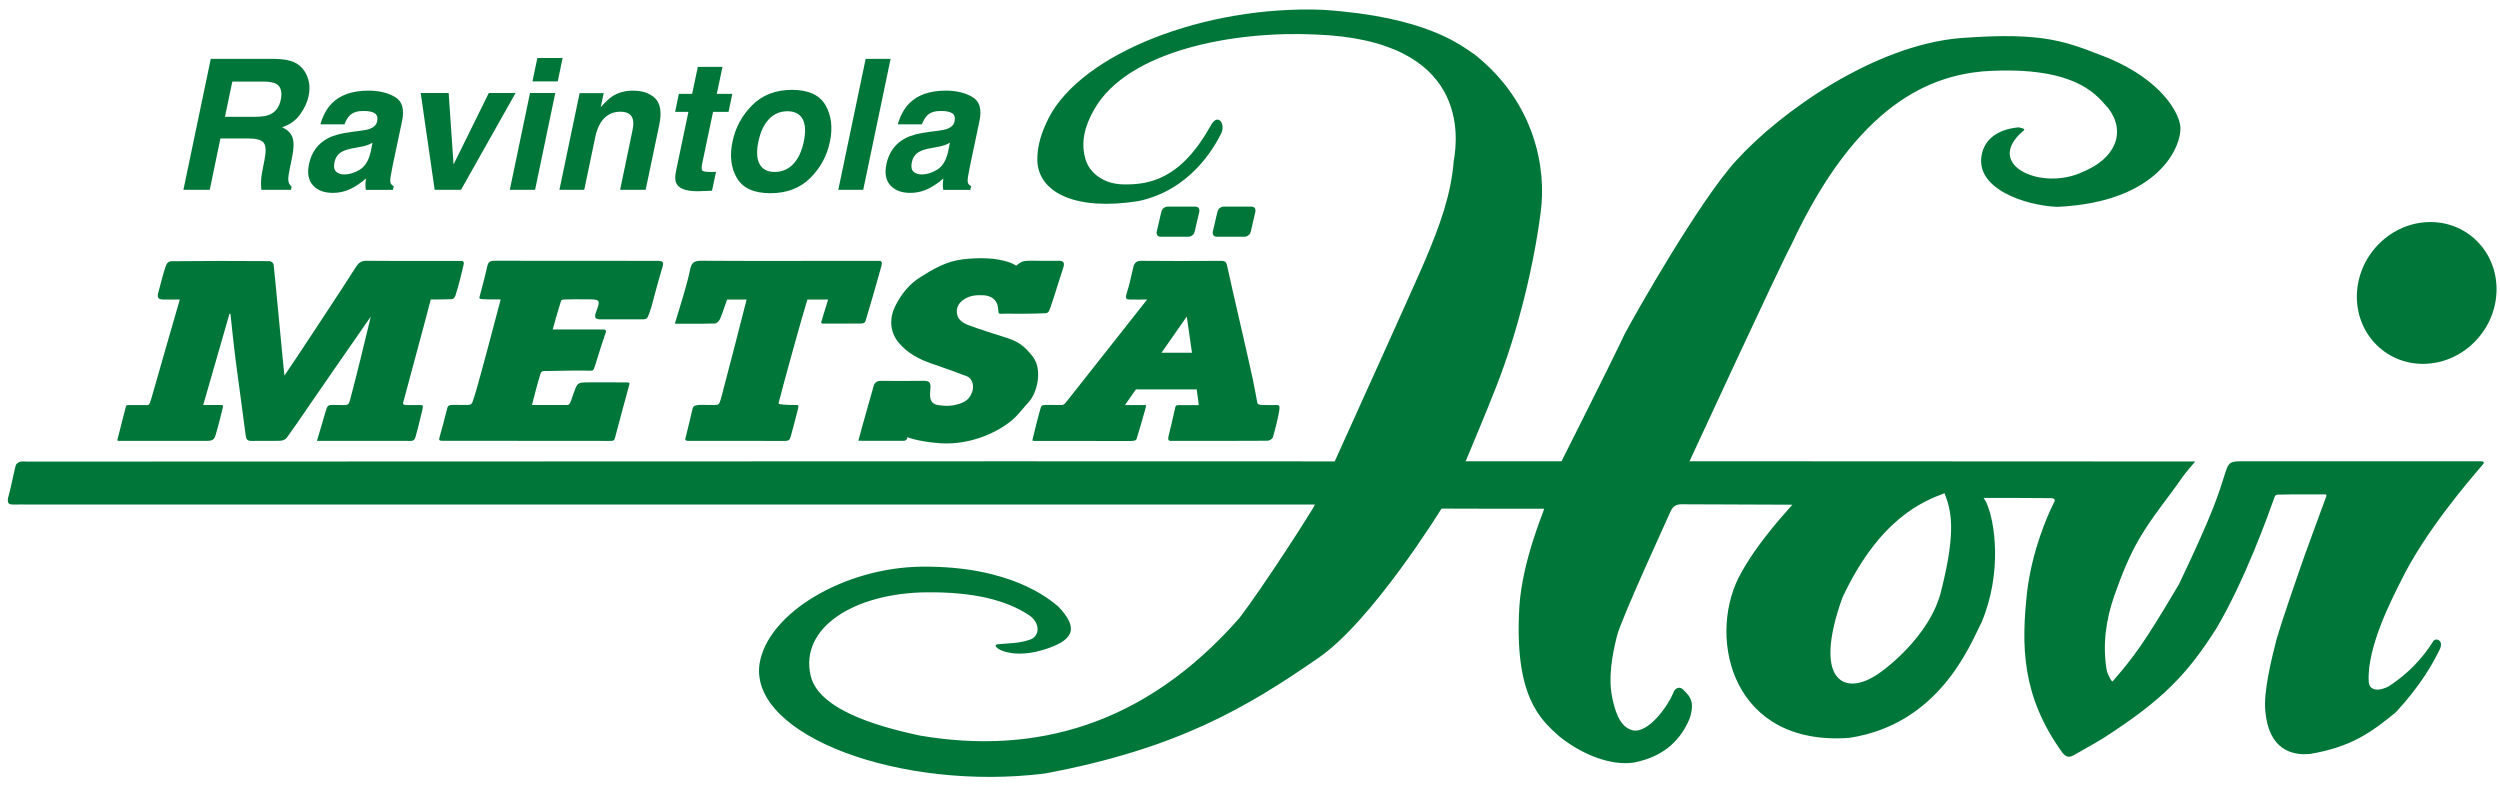 <?xml version="1.0" encoding="UTF-8"?>
<svg id="Layer_1" data-name="Layer 1" xmlns="http://www.w3.org/2000/svg" xmlns:xlink="http://www.w3.org/1999/xlink" viewBox="0 0 747 235.24">
  <defs>
    <style>
      .cls-1 {
        fill: #007639;
      }

      .cls-2 {
        fill: none;
      }

      .cls-3 {
        clip-path: url(#clippath-2);
      }

      .cls-4 {
        clip-path: url(#clippath);
      }
    </style>
    <clipPath id="clippath">
      <rect class="cls-2" x="-47" y="-180.03" width="841.89" height="595.28"/>
    </clipPath>
    <clipPath id="clippath-2">
      <rect class="cls-2" x="-47" y="-180.03" width="841.89" height="595.28"/>
    </clipPath>
  </defs>
  <g class="cls-4">
    <g class="cls-3">
      <path class="cls-1" d="M277.46,39.44c-2.96.37-5.27.99-6.93,1.86-3.03,1.59-4.92,4.17-5.67,7.73-.58,2.74-.18,4.86,1.19,6.36,1.37,1.5,3.34,2.24,5.92,2.24,2.02,0,3.94-.47,5.75-1.41,1.5-.8,2.88-1.76,4.16-2.89-.09.65-.14,1.24-.16,1.75-.02.51.03,1.06.13,1.65h8.1l.21-1.11c-.43-.23-.74-.52-.9-.88-.17-.35-.17-1.03-.01-2.02.23-1.31.44-2.43.63-3.35l2.8-13.28c.73-3.49.02-5.86-2.14-7.12-2.16-1.26-4.8-1.89-7.92-1.89-4.79,0-8.44,1.27-10.95,3.82-1.57,1.63-2.7,3.71-3.4,6.24h7.19c.42-1.12.95-2,1.6-2.66.92-.89,2.26-1.33,4.03-1.33,1.57,0,2.71.23,3.42.68.71.45.95,1.27.71,2.46-.21.97-.89,1.69-2.04,2.15-.64.26-1.68.49-3.11.66l-2.59.32ZM283.26,45.46c-.59,2.53-1.66,4.27-3.22,5.23-1.55.96-3.13,1.43-4.73,1.43-1.01,0-1.81-.29-2.39-.86-.58-.58-.74-1.51-.46-2.8.3-1.45,1.09-2.52,2.38-3.21.77-.41,1.97-.75,3.61-1.04l1.73-.32c.87-.16,1.57-.33,2.09-.52.52-.19,1.05-.43,1.57-.73l-.58,2.81ZM266.11,17.58h-7.45l-8.18,39.14h7.45l8.18-39.14ZM242.1,53.2c3.04-3.02,5.01-6.65,5.89-10.9.87-4.18.43-7.8-1.33-10.86-1.76-3.06-5.09-4.59-9.99-4.59s-8.87,1.53-11.92,4.59c-3.05,3.06-5.01,6.68-5.88,10.86-.89,4.25-.45,7.88,1.32,10.9,1.77,3.02,5.1,4.53,10,4.53s8.86-1.51,11.91-4.53M237.02,49.02c-1.5,1.58-3.34,2.36-5.52,2.36s-3.69-.79-4.54-2.36c-.85-1.57-.96-3.81-.35-6.72.61-2.9,1.66-5.14,3.16-6.71,1.5-1.57,3.34-2.35,5.52-2.35s3.69.78,4.54,2.35c.84,1.57.96,3.8.35,6.71-.61,2.9-1.66,5.14-3.16,6.72M205.7,33.43l-3.74,17.82c-.37,1.8-.23,3.14.42,4.01,1.01,1.36,3.28,1.98,6.82,1.86l3.55-.13,1.2-5.66c-.26.02-.52.03-.77.04-.25,0-.49.01-.72.01-1.52,0-2.39-.15-2.63-.44-.23-.29-.23-1.03.01-2.22l3.22-15.29h4.63l1.12-5.39h-4.63l1.7-8.07h-7.37l-1.7,8.07h-3.97l-1.12,5.39h3.97ZM195.81,29.44c-1.54-1.57-3.79-2.35-6.73-2.35-2.35,0-4.42.58-6.19,1.75-.99.65-2.13,1.73-3.4,3.21l.89-4.22h-7.19l-6.04,28.89h7.42l3.27-15.66c.37-1.79.91-3.26,1.65-4.41,1.39-2.18,3.35-3.27,5.88-3.27,2.06,0,3.29.74,3.71,2.23.24.81.2,1.98-.13,3.5l-3.66,17.6h7.63l4.08-19.49c.75-3.63.35-6.23-1.19-7.79M152.33,56.72h7.55l6.04-28.94h-7.55l-6.04,28.94ZM168.11,17.34h-7.55l-1.46,6.98h7.55l1.46-6.98ZM135.52,49.13l-1.46-21.35h-8.36l4.18,28.94h7.87l16.31-28.94h-8l-10.53,21.35ZM104.93,39.44c-2.96.37-5.27.99-6.93,1.86-3.03,1.59-4.92,4.17-5.67,7.73-.57,2.74-.18,4.86,1.19,6.36,1.37,1.5,3.34,2.24,5.92,2.24,2.02,0,3.94-.47,5.75-1.41,1.5-.8,2.88-1.76,4.16-2.89-.09.65-.14,1.24-.16,1.75-.02.51.03,1.06.13,1.65h8.1l.21-1.11c-.44-.23-.74-.52-.9-.88-.17-.35-.17-1.03-.01-2.02.23-1.31.43-2.43.63-3.35l2.8-13.28c.73-3.49.02-5.86-2.14-7.12-2.16-1.26-4.8-1.89-7.92-1.89-4.79,0-8.44,1.27-10.95,3.82-1.57,1.63-2.7,3.71-3.4,6.24h7.19c.42-1.12.95-2,1.59-2.66.92-.89,2.26-1.33,4.03-1.33,1.57,0,2.71.23,3.42.68.71.45.95,1.27.71,2.46-.21.97-.89,1.69-2.04,2.15-.65.26-1.68.49-3.11.66l-2.59.32ZM110.74,45.46c-.59,2.53-1.66,4.27-3.22,5.23-1.55.96-3.13,1.43-4.73,1.43-1.01,0-1.81-.29-2.39-.86-.58-.58-.74-1.51-.46-2.8.3-1.45,1.09-2.52,2.38-3.21.77-.41,1.97-.75,3.61-1.04l1.72-.32c.87-.16,1.57-.33,2.09-.52.52-.19,1.05-.43,1.57-.73l-.57,2.81ZM87.89,18.59c-1.32-.62-3.33-.96-6.01-1.01h-18.9l-8.18,39.14h7.87l3.19-15.35h8.31c2.37,0,3.9.42,4.59,1.25.69.83.79,2.5.3,4.99l-.71,3.64c-.23,1.15-.35,2.27-.37,3.37,0,.53.04,1.23.1,2.1h8.86l.18-.98c-.66-.48-.99-1.22-.99-2.23,0-.64.18-1.85.55-3.64l.55-2.63c.58-2.74.63-4.78.17-6.12-.46-1.34-1.5-2.37-3.12-3.09,2.28-.74,4.07-2.01,5.37-3.81,1.3-1.8,2.15-3.62,2.55-5.48.31-1.54.35-2.91.12-4.12-.24-1.2-.67-2.3-1.29-3.29-.77-1.2-1.81-2.12-3.14-2.73M78.77,24.38c1.74,0,3.01.23,3.79.69,1.38.82,1.82,2.41,1.33,4.78-.47,2.2-1.59,3.66-3.34,4.41-.99.42-2.4.64-4.21.64h-9.12l2.2-10.51h9.36Z"/>
      <path class="cls-1" d="M68.57,93.75c-2.49,8.58-5.22,18.18-7.85,27.27h4.99c.28,0,1.02-.11.91.48,0,0-.06.38-.19.89-.46,1.86-.74,3.03-1.43,5.58-.87,2.98-.73,3.76-3.19,3.76-7.87,0-17.95,0-25.82,0-.77,0-1.02.02-.91-.33.8-3.06,1.83-7.1,2.52-9.89.06-.17.06-.48.65-.48h5.9c.48,0,.74-.76,1.29-2.7,2.57-9.16,5.6-19.42,8.21-28.57.11-.37.03-.26-.42-.27-1.58,0-3.02-.02-4.46,0-1.63.03-1.84-.78-1.47-2.07.72-2.54,1.28-5.12,2.13-7.61.25-.73.57-1.76,1.9-1.76,9.65-.11,19.31-.1,28.96-.03.83,0,1.42.54,1.48,1.12.23,1.6,3.02,31.85,3.22,33.08,1.5-2.08,17.97-27.05,21.37-32.45.79-1.25,1.56-1.86,3.2-1.85,8.84.09,27.27.04,28.13.04,1.09-.02.98.54.72,1.64-.72,2.95-1.28,5.41-2.2,8.3-.22.67-.39,1.59-1.68,1.51-1.72.06-3.88.07-5.82.07-1.21,4.83-7.58,28.24-8.15,30.46-.2.54-.37,1.08.94,1.08.59,0,3.32.05,3.91,0,1.08,0,1.13,0,.63,2.11-.59,2.43-1.14,4.87-1.85,7.27-.15.52-.37,1.34-1.36,1.34-9.67,0-18.55-.02-28.13-.02.74-2.38,2.39-8.12,2.71-9.17.54-1.87.96-1.53,3.68-1.53s3,.26,3.49-1.47c1.38-4.95,5.53-22,6.22-24.97-1.01,1.44-16.69,24.02-18.64,26.91-2.12,3.13-4.26,6.26-6.49,9.33-.35.48-1.2.85-1.83.87-2.89.09-5.79.01-8.69.05-1.23.02-1.59-.46-1.74-1.63-.96-7.62-2.07-15.23-3.05-22.85-.56-4.37-1.03-9.13-1.5-13.51-.13-.03-.13.03-.25,0"/>
      <path class="cls-1" d="M347.05,105.4h9.11l-1.55-10.82-7.56,10.82ZM308.51,131.35c.69-2.8,1.7-6.96,2.45-9.48.34-1.13.34-.85,6.29-.85.62,0,.89-.33,1.73-1.39,2.43-3.05,23.78-30.13,23.78-30.13-1.39,0-3.98.04-5.19,0-1.37-.05-1.35-.56-.81-2.2.8-2.43,1.25-4.97,1.87-7.46.3-1.19.84-1.93,2.4-1.91,7.87.08,15.74.07,23.61.01,1.53-.01,1.82.28,2.13,1.93.99,4.75,5.94,25.86,7.5,33.13.45,2.1.8,4.05,1.42,7.34.11.85,1.63.68,5.73.68.74,0,1.13,0,.74,2.1-.48,2.65-1.07,4.96-1.83,7.56-.13.45-1.03,1-1.57,1.01-9.43.06-18.86.05-28.28.04-1.1,0-1.71.19-1.27-1.61.93-3.75,1.15-4.89,2-8.57.17-.51.51-.51,1.3-.51,1.01.05,4.61,0,5.67,0,0-.52-.62-4.7-.62-4.7-3.35.06-14.29,0-18.14,0l-3.29,4.7h5.21c1.53,0,1.14-.15.78,1.54-1.03,3.57-1.57,5.6-2.54,8.67-.17.48-1.24.51-1.93.52-9.33,0-18.36,0-27.57-.03-1.26.03-1.72.03-1.59-.36"/>
      <path class="cls-1" d="M165.16,98.45c4.53,0,9.73,0,13.99,0,2.21,0,2.26-.1,1.42,2.16-.85,2.5-1.71,5.21-2.42,7.53-.57,1.88-.76,2.62-1.44,2.62-3.67-.07-9.38,0-13.37.1-.65.02-1.54-.24-1.86.89-.89,2.79-1.7,6.07-2.54,9.27h10.54c.82,0,1.1-1.13,1.53-2.43,1.77-4.86,1.06-4.29,7.04-4.36,2.97,0,6.01,0,9.24.03.67.02.91.11.76.61-1.41,5.22-2.95,10.79-4.25,15.8-.29,1.1-.54,1.07-1.86,1.07-16.56-.04-33.12-.03-49.69-.04-.9.02-1.18-.15-.96-.89.89-3.2,1.59-5.78,2.33-8.76.37-1.33.54-1.05,5.78-1.05,1.93,0,1.59-.56,2.38-2.67,1.12-3.41,7.34-26.93,7.82-28.86-6.43,0-6.49,0-6.32-.74.87-3.41,1.64-6.06,2.29-9.07.27-1.26.76-1.75,2.15-1.75,16.12.04,32.23.02,48.35.03,2.26,0,2.37.29,1.72,2.37-1.01,3.24-3.11,11.3-3.2,11.56-1.36,3.91-.85,3.55-4.11,3.55-2.9,0-7.88-.02-10.77,0-1.58.01-2.33-.24-1.64-2.1,1.43-3.84,1.31-3.88-2.88-3.88-2.01,0-4.01-.05-6.01.03-.57.03-1.38-.06-1.54.46-.87,2.62-1.65,5.56-2.48,8.47"/>
      <path class="cls-1" d="M256.47,131.73c.92-3.61,4-14.28,4.55-16.29.35-1.28,1.14-1.65,2.41-1.64,4.16.03,8.32.05,12.48-.01,1.49-.02,2.2.36,2.12,1.92-.1,1.99-.75,4.85,2.24,5.32,1.93.3,4,.43,6.55-.43,2.55-.85,3.23-2.3,3.7-3.59.47-1.29.31-3.85-1.66-4.59-3.43-1.3-6.89-2.55-10.37-3.74-3.81-1.3-7.23-3.08-9.85-6.16-3.11-3.64-2.78-8.04-.96-11.41,1.7-3.32,4.06-6.26,7.29-8.28,4.04-2.54,7.8-4.77,12.84-5.36,4.3-.5,9.86-.57,14.06,1.02,1.27.48,1.76.99,1.79.88,2.16-1.65,1.82-1.45,7.09-1.45,1.73.01,3.86,0,5.64,0,1.61,0,1.74.78,1.28,2.17-1.05,3.17-2.53,8.09-3.66,11.38-.51,1.33-.54,2.1-1.76,2.13-3.93.18-8.12.16-12.06.13-1.74.07-1.88.15-1.91-1.04-.11-3.06-2.01-4.62-5.42-4.48-2.21-.03-3.66.42-5.19,1.5-1.87,1.45-2.04,3.17-1.51,4.81.33,1.02,1.68,2.04,2.82,2.48,3.82,1.46,8.2,2.77,11.66,3.9,3.02.99,5.15,1.94,8.06,5.81,2.75,3.66,1.39,10.53-1.39,13.51-1.69,1.81-3.13,3.87-5.03,5.44-3.51,2.92-11.47,7.38-21.29,6.79-6.9-.52-9.85-1.82-9.85-1.82-.09.43-.14,1.06-1.22,1.09-3.63,0-9.46-.02-13.45-.02"/>
      <path class="cls-1" d="M247.43,89.5h-6.18c-1.22,3.77-6.94,24.39-8.62,30.98q-.16.54,5.56.54c.42,0,.42.45.28,1.05-.53,2.28-1.51,5.69-2.15,8.16-.38,1.18-.36,1.53-2.08,1.52-9.36-.05-18.98,0-28.33-.01-.48,0-1.28,0-1.13-.66.71-2.82,1.5-6.12,2.15-8.96.34-1.42,1.76-1.11,6.52-1.11,1.3,0,1.42-.17,1.93-1.73.6-2.13,6.98-26.78,7.71-29.78h-5.84c-.69,1.94-1.3,3.92-2.1,5.81-.24.58-1.01,1.33-1.56,1.35-3.89.12-7.79.06-11.95.06,1.08-3.56,1.99-6.46,2.83-9.38.65-2.26,1.27-4.54,1.75-6.84.36-1.71.93-2.6,3.1-2.59,17.23.1,29.22.03,46.45.03h7c1.13-.03.63,1.38.48,1.93-1.45,5.21-2.92,10.42-4.5,15.6-.2.66-.32,1.22-1.58,1.2-4.28.02-10.38.03-11.26.03-.65,0-.57-.34-.4-.91.67-2.11,1.11-3.72,1.93-6.29"/>
      <path class="cls-1" d="M348.92,61.73s-1.56,0-1.92,1.56l-1.36,5.89s-.36,1.56,1.2,1.56h8.22s1.56,0,1.92-1.56l1.36-5.89s.36-1.56-1.2-1.56h-8.22Z"/>
      <path class="cls-1" d="M365.68,61.73s-1.56,0-1.92,1.56l-1.36,5.89s-.36,1.56,1.2,1.56h8.22s1.56,0,1.92-1.56l1.36-5.89s.36-1.56-1.2-1.56h-8.22Z"/>
      <path class="cls-1" d="M581.02,147.37c-6.16,2.36-19.34,7.32-30.54,31.27-8.65,24.24.14,28.77,8.93,23.81,3.12-1.53,17.57-12.47,20.69-26.22,4.54-18,2.84-23.95.92-28.86M437.95,137.82h28.63s14.74-29.2,18.85-37.98c2.77-5.26,22.39-39.97,33.44-51.97,13.33-14.64,41.11-34.2,66.62-36.47,25.8-1.98,31.98,1.13,44.5,5.95,16.11,6.8,21.05,16.43,21.49,20.32.62,5.75-6.23,22.79-36.8,24.14-9.11-.35-25.23-5.34-22.4-16.22,1.28-4.86,5.82-7.13,11.06-7.55.06.22,2.41.28,1.13,1.13-11.9,10.2,5.67,18,17.86,12.19,9.78-3.97,13.04-11.9,7.65-18.99-2.75-2.71-8.22-13.04-37.42-11.05-15.31,1.42-37.42,9.07-57.39,51.99-3.37,6.16-30.34,64.51-30.34,64.51,48.21,0,99.58.07,147.79.07h3.32c-1.48,1.8-2.72,3.1-3.73,4.55-4.25,6.14-9.12,11.93-12.88,18.34-3.14,5.34-5.46,11.23-7.51,17.04-2.54,7.18-3.62,14.68-2.36,22.34.2,1.17,1.53,3.76,1.8,3.42,6.22-7.22,9.05-10.76,19.83-29.04,10.63-22.25,11.84-27.16,13.62-32.64,1.02-3.13,1.16-4.07,4.6-4.07,23.18,0,48.37,0,71.55,0,.85,0,1.65,0,1.14.79-4.11,4.86-17.35,20.04-24.72,35.21-2.09,4.24-10.17,19.42-9.5,29.91.09,1.94,1.98,3.4,6.09,1.27,5.81-3.83,9.96-8.34,13.04-13.18.71-1.56,3.54-.57,2.02,2.34-2.02,4.18-5.71,10.7-13.02,18.62-7.28,5.97-13.23,10.36-25.55,12.47-5.55.58-12.49-1.26-13.48-12.81-.62-5.46,1.84-15.66,3.4-21.61,1.56-5.39,5.7-17.2,6.96-20.94.99-2.95,6.31-17.44,7.64-21.01.28-.76.45-1.19-.16-1.16-4.85,0-9.44-.05-14.03.07-.48.01-.79.06-1.03.67-2.04,5.73-8.87,24.8-17.38,39.26-8.75,13.75-15.87,21.26-33.66,32.73-2.91,1.81-5.96,3.42-8.92,5.16-1.42.83-2.35.64-3.45-.7-12.22-16.92-12.36-31.94-10.52-48.38,1.56-12.19,5.81-21.97,7.96-26.34.86-1.3-.56-1.34-.87-1.35-6.36-.08-13.61-.06-20.12-.06,0,0,.64.99.76,1.24,2.78,5.96,4.77,21.27-1.34,35.84-3.53,6.97-12.6,30.49-39.53,34.6-34.81,2.6-42.32-29.19-33.16-47.76,5.58-10.91,15.93-21.49,16.13-21.9-.7-.04-22.63-.05-33.1-.13-1.92-.02-2.76.9-3.39,2.33-1.4,3.16-14.64,31.93-15.92,37-1.42,5.66-2.68,12.45-1.42,18.43.68,3.24,1.99,8.79,6.1,9.78,4.68.99,10.43-7.14,12.1-11.05.23-1.08,1.53-2.3,2.81-1.3,1.42,1.42,2.21,2.2,2.64,3.71.43,1.53,0,3.68-.58,5.28-3.16,7.42-8.85,11.49-16.65,13-6.69,1-15.33-2.26-22.28-7.87-5.81-5.17-13.46-12.11-11.89-38.66.83-13.71,7.46-28.9,7.41-29.32-1.75,0-22.72.04-30.67-.04,0,0-20.98,34.08-37.13,44.85-21.32,14.74-42.02,26.93-81.35,34.3-43.15,5.39-88.16-11.34-85.32-32.6,2.27-15.31,25.37-28.95,48.47-29.2,26.65-.28,38.27,9.78,40.82,11.91,6.24,6.52,4.82,10.2-4.82,13.04-10.3,3.03-15.8-1.53-13.3-1.76,1.02-.11,4.11-.3,4.99-.4,1.89-.21,2.85-.4,4.63-.96,3.21-1.13,3.06-5.16-.28-7.37-6.8-4.48-16.49-6.9-30.33-6.8-21.84.16-38.25,10.57-34.87,24.94,2.6,11.08,23.53,15.87,32.6,17.86,34.24,5.84,67.18-2.83,95.53-35.15,7.37-9.64,22.46-33.2,22.54-33.87H8.21c-.59,0-3.1-.06-3.69,0-1.7,0-2.29,0-2.16-1.76.91-3.28,1.5-6.63,2.33-9.93.11-.45.78-.95,1.29-1.09.69-.19,1.47-.05,2.21-.05,128.96,0,261.67-.15,390.63-.07,0,0,25.14-55.53,26.96-59.97,4.36-10.32,7.76-19.4,8.61-29.88,1.23-6.98,4.63-36.07-41.39-37.7-23.62-1.13-55.92,4.5-66.05,22.39-2.91,5.07-4.11,10.02-2.55,15.06,1.24,4.01,5.48,7.2,11.06,7.33,7.81.19,17.29-1.42,26.23-17.42,2.11-4.12,4.55-.8,3.25,2.12-2.27,4.54-9.35,17.01-24.74,20.29-18.35,2.95-29.86-2.25-30.25-12.07-.05-4.35,1.13-8.22,3.4-12.76,9.92-19.28,46.56-33.68,81.92-32.32,30.82,2.04,41.1,10.49,45.42,13.4,18.07,14.38,21.39,34.13,19.69,46.89-1.97,15.65-6.72,35.52-13.23,52.12-2.52,6.56-8.69,21.24-9.23,22.52"/>
      <path class="cls-1" d="M723.99,108.72c11.51,0,21.34-9.49,21.95-21.19.61-11.7-8.22-21.18-19.73-21.18s-21.34,9.48-21.95,21.18c-.61,11.7,8.22,21.19,19.73,21.19"/>
    </g>
  </g>
</svg>